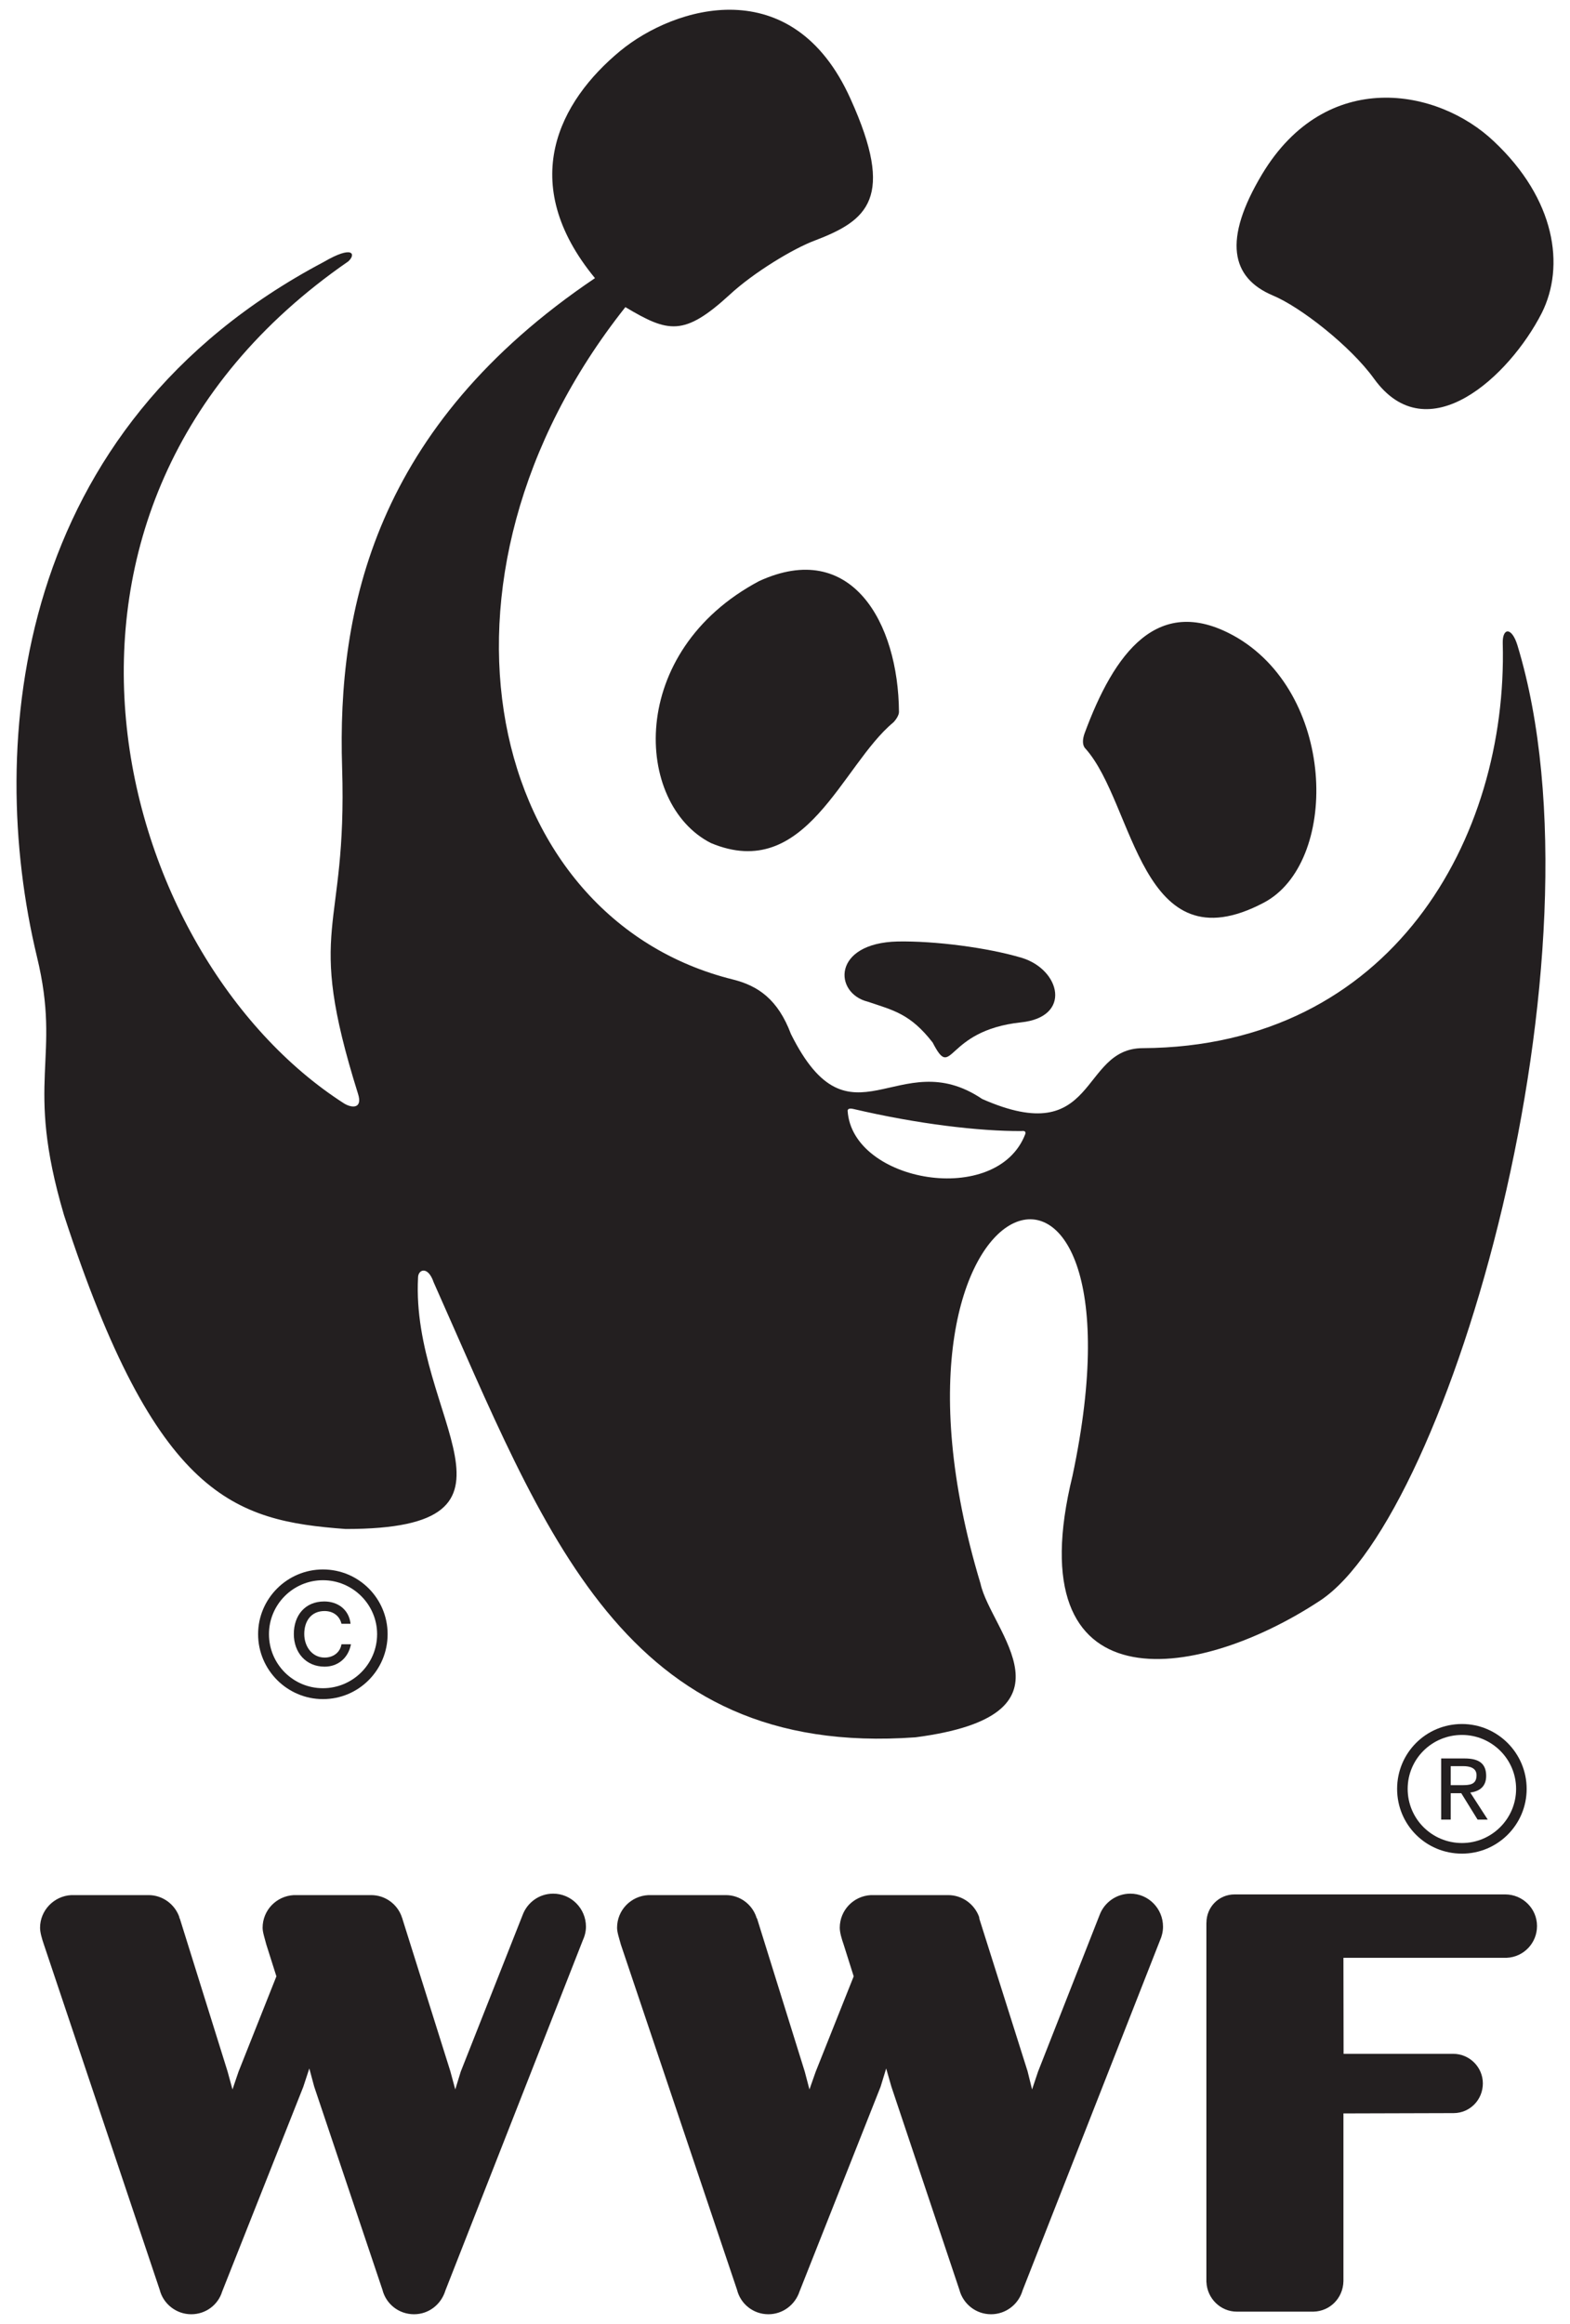 <svg xmlns:svg="http://www.w3.org/2000/svg" xmlns="http://www.w3.org/2000/svg" width="275" height="407" id="svg2" xml:space="preserve">  <defs id="defs5"></defs>  <g transform="matrix(1.25,0,0,-1.25,-47.834,1017.323)" id="g11">    <path d="M 115.785,548.552 C 113.805,548.552 112.156,547.297 111.514,545.593 L 102.831,523.619 L 102.062,521.119 L 101.374,523.664 L 94.649,545.046 C 94.649,545.121 94.596,545.197 94.571,545.237 L 94.571,545.282 L 94.571,545.282 C 93.946,547.084 92.249,548.347 90.28,548.347 L 90.28,548.347 L 79.44,548.347 L 79.44,548.347 C 76.998,548.223 75.067,546.229 75.067,543.773 C 75.067,543.12 75.378,542.252 75.581,541.438 L 76.998,536.966 L 71.685,523.592 L 70.844,521.119 L 70.162,523.619 L 63.47,545.046 C 63.401,545.121 63.401,545.197 63.392,545.237 L 63.392,545.282 C 62.754,547.084 61.032,548.347 59.097,548.347 L 59.097,548.347 L 48.246,548.347 L 48.246,548.347 C 45.852,548.223 43.881,546.229 43.881,543.773 C 43.881,543.12 44.137,542.252 44.413,541.438 L 60.643,493.059 C 61.135,491.083 62.959,489.624 65.061,489.624 C 67.116,489.624 68.84,490.958 69.401,492.814 L 80.77,521.497 L 81.611,524.06 L 82.29,521.533 L 91.855,493.059 C 92.349,491.083 94.129,489.624 96.282,489.624 C 98.366,489.624 100.091,491.012 100.68,492.952 L 119.913,541.958 C 120.194,542.568 120.376,543.235 120.376,543.925 C 120.376,546.483 118.3,548.552 115.785,548.552 L 115.785,548.552 z" id="path97" style="fill:#231f20;fill-opacity:1;fill-rule:nonzero;stroke:none"></path>    <path d="M 196.664,548.552 C 194.689,548.552 193.007,547.297 192.364,545.593 L 183.726,523.619 L 182.888,521.119 L 182.26,523.664 L 175.498,545.046 C 175.498,545.121 175.498,545.197 175.471,545.237 L 175.471,545.282 L 175.471,545.282 C 174.819,547.084 173.106,548.347 171.133,548.347 L 171.133,548.347 L 160.295,548.347 L 160.295,548.347 C 157.871,548.223 155.942,546.229 155.942,543.773 C 155.942,543.12 156.196,542.252 156.48,541.438 L 157.893,536.966 L 152.563,523.592 L 151.693,521.119 L 151.035,523.619 L 144.359,545.046 C 144.287,545.121 144.287,545.197 144.247,545.237 L 144.247,545.282 C 143.631,547.084 141.934,548.347 139.983,548.347 L 139.983,548.347 L 129.118,548.347 L 129.118,548.347 C 126.658,548.223 124.736,546.229 124.736,543.773 C 124.736,543.12 125.045,542.252 125.261,541.438 L 141.542,493.059 C 142.029,491.083 143.805,489.624 145.94,489.624 C 147.963,489.624 149.691,490.958 150.302,492.814 L 161.661,521.497 L 162.446,524.06 L 163.167,521.533 L 172.702,493.059 C 173.215,491.083 175.006,489.624 177.137,489.624 C 179.215,489.624 180.992,491.012 181.555,492.952 L 200.797,541.958 C 201.075,542.568 201.238,543.235 201.238,543.925 C 201.238,546.483 199.176,548.552 196.664,548.552 L 196.664,548.552 z" id="path99" style="fill:#231f20;fill-opacity:1;fill-rule:nonzero;stroke:none"></path>    <path d="M 249.187,548.445 C 249.125,548.445 211.266,548.445 211.266,548.445 L 211.266,548.445 C 209.075,548.445 207.322,546.688 207.322,544.472 L 207.322,544.472 L 207.315,544.463 C 207.315,544.463 207.315,540.548 207.315,534.871 C 207.315,521.19 207.315,494.118 207.315,494.118 C 207.315,494.078 207.315,494.135 207.315,494.118 L 207.322,494.118 C 207.426,491.84 209.293,489.989 211.578,489.989 L 211.578,489.989 C 218.369,489.989 222.326,489.989 222.326,489.989 L 222.326,489.989 C 224.64,490.047 226.46,491.884 226.519,494.242 C 226.519,493.828 226.519,517.76 226.519,517.76 C 226.519,517.76 241.911,517.804 241.982,517.804 C 244.24,517.822 246.055,519.659 246.055,521.969 C 246.055,524.229 244.207,526.111 241.891,526.111 C 241.842,526.111 226.539,526.111 226.539,526.111 L 226.519,539.565 C 226.519,539.565 249.31,539.565 249.41,539.565 C 251.768,539.672 253.645,541.616 253.645,544.014 C 253.645,546.474 251.632,548.445 249.187,548.445 L 249.187,548.445 z" id="path101" style="fill:#231f20;fill-opacity:1;fill-rule:nonzero;stroke:none"></path>    <path d="M 190.382,708.963 C 197.278,701.235 198.01,678.24 215.359,687.389 C 225.781,692.879 225.639,716.081 211.731,724.459 C 200.488,731.104 194.322,722.141 190.253,711.13 C 189.937,710.271 189.911,709.41 190.382,708.963 L 190.382,708.963 z" id="path103" style="fill:#231f20;fill-opacity:1;fill-rule:nonzero;stroke:none"></path>    <path d="M 163.441,712.638 C 156.196,706.634 151.219,690.159 137.879,695.747 C 127.114,701.235 126.076,722.577 144.641,732.445 C 157.586,738.395 164.159,726.603 164.237,714.099 C 164.237,713.659 163.81,713.003 163.441,712.638 L 163.441,712.638 z" id="path105" style="fill:#231f20;fill-opacity:1;fill-rule:nonzero;stroke:none"></path>    <path d="M 181.333,670.621 C 188.495,671.359 186.883,677.995 181.453,679.661 C 176.61,681.105 169.247,682.046 164.059,681.953 C 154.85,681.739 155.079,674.705 159.87,673.517 C 163.481,672.298 165.826,671.826 168.958,667.796 C 171.821,662.248 170.546,669.464 181.333,670.621 L 181.333,670.621 z" id="path107" style="fill:#231f20;fill-opacity:1;fill-rule:nonzero;stroke:none"></path>    <path d="M 215.117,789.446 C 224.117,804.413 239.749,801.517 247.608,794.049 C 256.224,785.945 257.612,776.58 254.304,769.991 C 249.792,761.157 238.29,750.417 230.8,760.81 C 227.494,765.392 220.456,770.876 216.629,772.46 C 210.739,774.945 209.618,780.259 215.117,789.446 L 215.117,789.446 z" id="path109" style="fill:#231f20;fill-opacity:1;fill-rule:nonzero;stroke:none"></path>    <path d="M 250.91,723.422 C 250.106,726.07 248.785,725.927 248.843,723.734 C 249.568,696.441 233.291,667.204 198.395,667.008 C 189.483,666.99 192.157,652.709 175.891,659.89 C 164.159,667.796 157.45,652.219 149.099,668.988 C 147.282,673.824 144.521,675.742 140.968,676.629 C 106.535,685.163 95.553,732.561 125.9,770.829 C 131.906,767.248 134.108,766.694 140.515,772.567 C 143.836,775.652 149.455,779.064 152.512,780.186 C 159.797,782.975 163.759,786.083 157.45,800.004 C 149.342,818.074 132.762,812.973 125.174,806.72 C 116.632,799.657 110.61,788.283 121.639,774.889 C 90.776,754.085 85.497,728.516 86.207,706.305 C 86.941,682.671 80.888,684.682 88.43,660.628 C 89.106,658.528 87.62,658.572 86.494,659.254 C 54.325,679.841 36.954,742.622 87.071,777.236 C 88.185,778.248 87.731,779.558 83.616,777.149 C 40.233,754.207 36.247,709.77 43.438,679.841 C 46.96,665.344 41.612,662.675 47.233,643.629 C 60.145,603.929 71.152,600.797 86.699,599.64 C 114.999,599.64 95.806,615.252 96.847,634.859 C 96.847,636.007 98.235,636.559 99.038,634.197 C 114.615,599.267 125.608,567.492 166.557,570.455 C 190.253,573.547 177.099,585.315 175.663,591.988 C 158.222,649.821 200.517,663.458 188.549,607.066 C 180.652,574.765 205.622,578.005 223.221,589.59 C 241.368,601.505 264.052,680.142 250.91,723.422 L 250.91,723.422 M 181.951,655.009 C 178.029,644.638 157.679,648.193 157.045,658.23 C 157.045,658.63 157.586,658.546 157.828,658.493 C 166.893,656.366 175.498,655.369 181.346,655.392 C 181.555,655.392 182.042,655.516 181.951,655.009 L 181.951,655.009 z" id="path111" style="fill:#231f20;fill-opacity:1;fill-rule:nonzero;stroke:none"></path>    <path d="M 91.11,584.909 C 91.11,580.714 87.691,577.333 83.52,577.333 C 79.345,577.333 75.957,580.714 75.957,584.909 C 75.957,589.065 79.345,592.464 83.52,592.464 C 87.691,592.464 91.11,589.065 91.11,584.909 M 83.52,593.972 C 78.524,593.972 74.435,589.897 74.435,584.909 C 74.435,579.887 78.524,575.807 83.52,575.807 C 88.552,575.807 92.583,579.887 92.583,584.909 C 92.583,589.897 88.552,593.972 83.52,593.972 z" id="path113" style="fill:#231f20;fill-opacity:1;fill-rule:nonzero;stroke:none"></path>    <path d="M 86.116,583.491 C 85.94,582.392 85.013,581.626 83.756,581.626 C 82.014,581.626 80.902,583.17 80.902,584.927 C 80.902,586.774 81.898,588.148 83.747,588.148 C 84.97,588.148 85.867,587.441 86.116,586.36 L 87.391,586.36 C 87.166,588.366 85.598,589.488 83.707,589.488 C 80.999,589.488 79.44,587.521 79.44,584.927 C 79.44,582.334 81.131,580.354 83.756,580.354 C 85.598,580.354 87.071,581.537 87.446,583.491 L 86.116,583.491 z" id="path115" style="fill:#231f20;fill-opacity:1;fill-rule:nonzero;stroke:none"></path>    <path d="M 250.714,563.229 C 250.714,559.043 247.297,555.644 243.132,555.644 C 238.906,555.644 235.52,559.043 235.52,563.229 C 235.52,567.411 238.906,570.788 243.132,570.788 C 247.297,570.788 250.714,567.411 250.714,563.229 M 243.132,572.319 C 238.074,572.319 234.041,568.252 234.041,563.229 C 234.041,558.193 238.074,554.158 243.132,554.158 C 248.109,554.158 252.193,558.193 252.193,563.229 C 252.193,568.252 248.109,572.319 243.132,572.319 z" id="path117" style="fill:#231f20;fill-opacity:1;fill-rule:nonzero;stroke:none"></path>    <path d="M 241.551,562.624 L 243.03,562.624 L 245.317,558.927 L 246.741,558.927 L 244.291,562.718 C 245.566,562.878 246.52,563.541 246.52,565.045 C 246.52,566.757 245.533,567.492 243.51,567.492 L 240.214,567.492 L 240.214,558.927 L 241.551,558.927 L 241.551,562.624 M 241.551,563.75 L 241.551,566.415 L 243.297,566.415 C 244.207,566.415 245.17,566.184 245.17,565.142 C 245.17,563.808 244.207,563.75 243.079,563.75 L 241.551,563.75 z" id="path119" style="fill:#231f20;fill-opacity:1;fill-rule:nonzero;stroke:none"></path>  </g></svg>